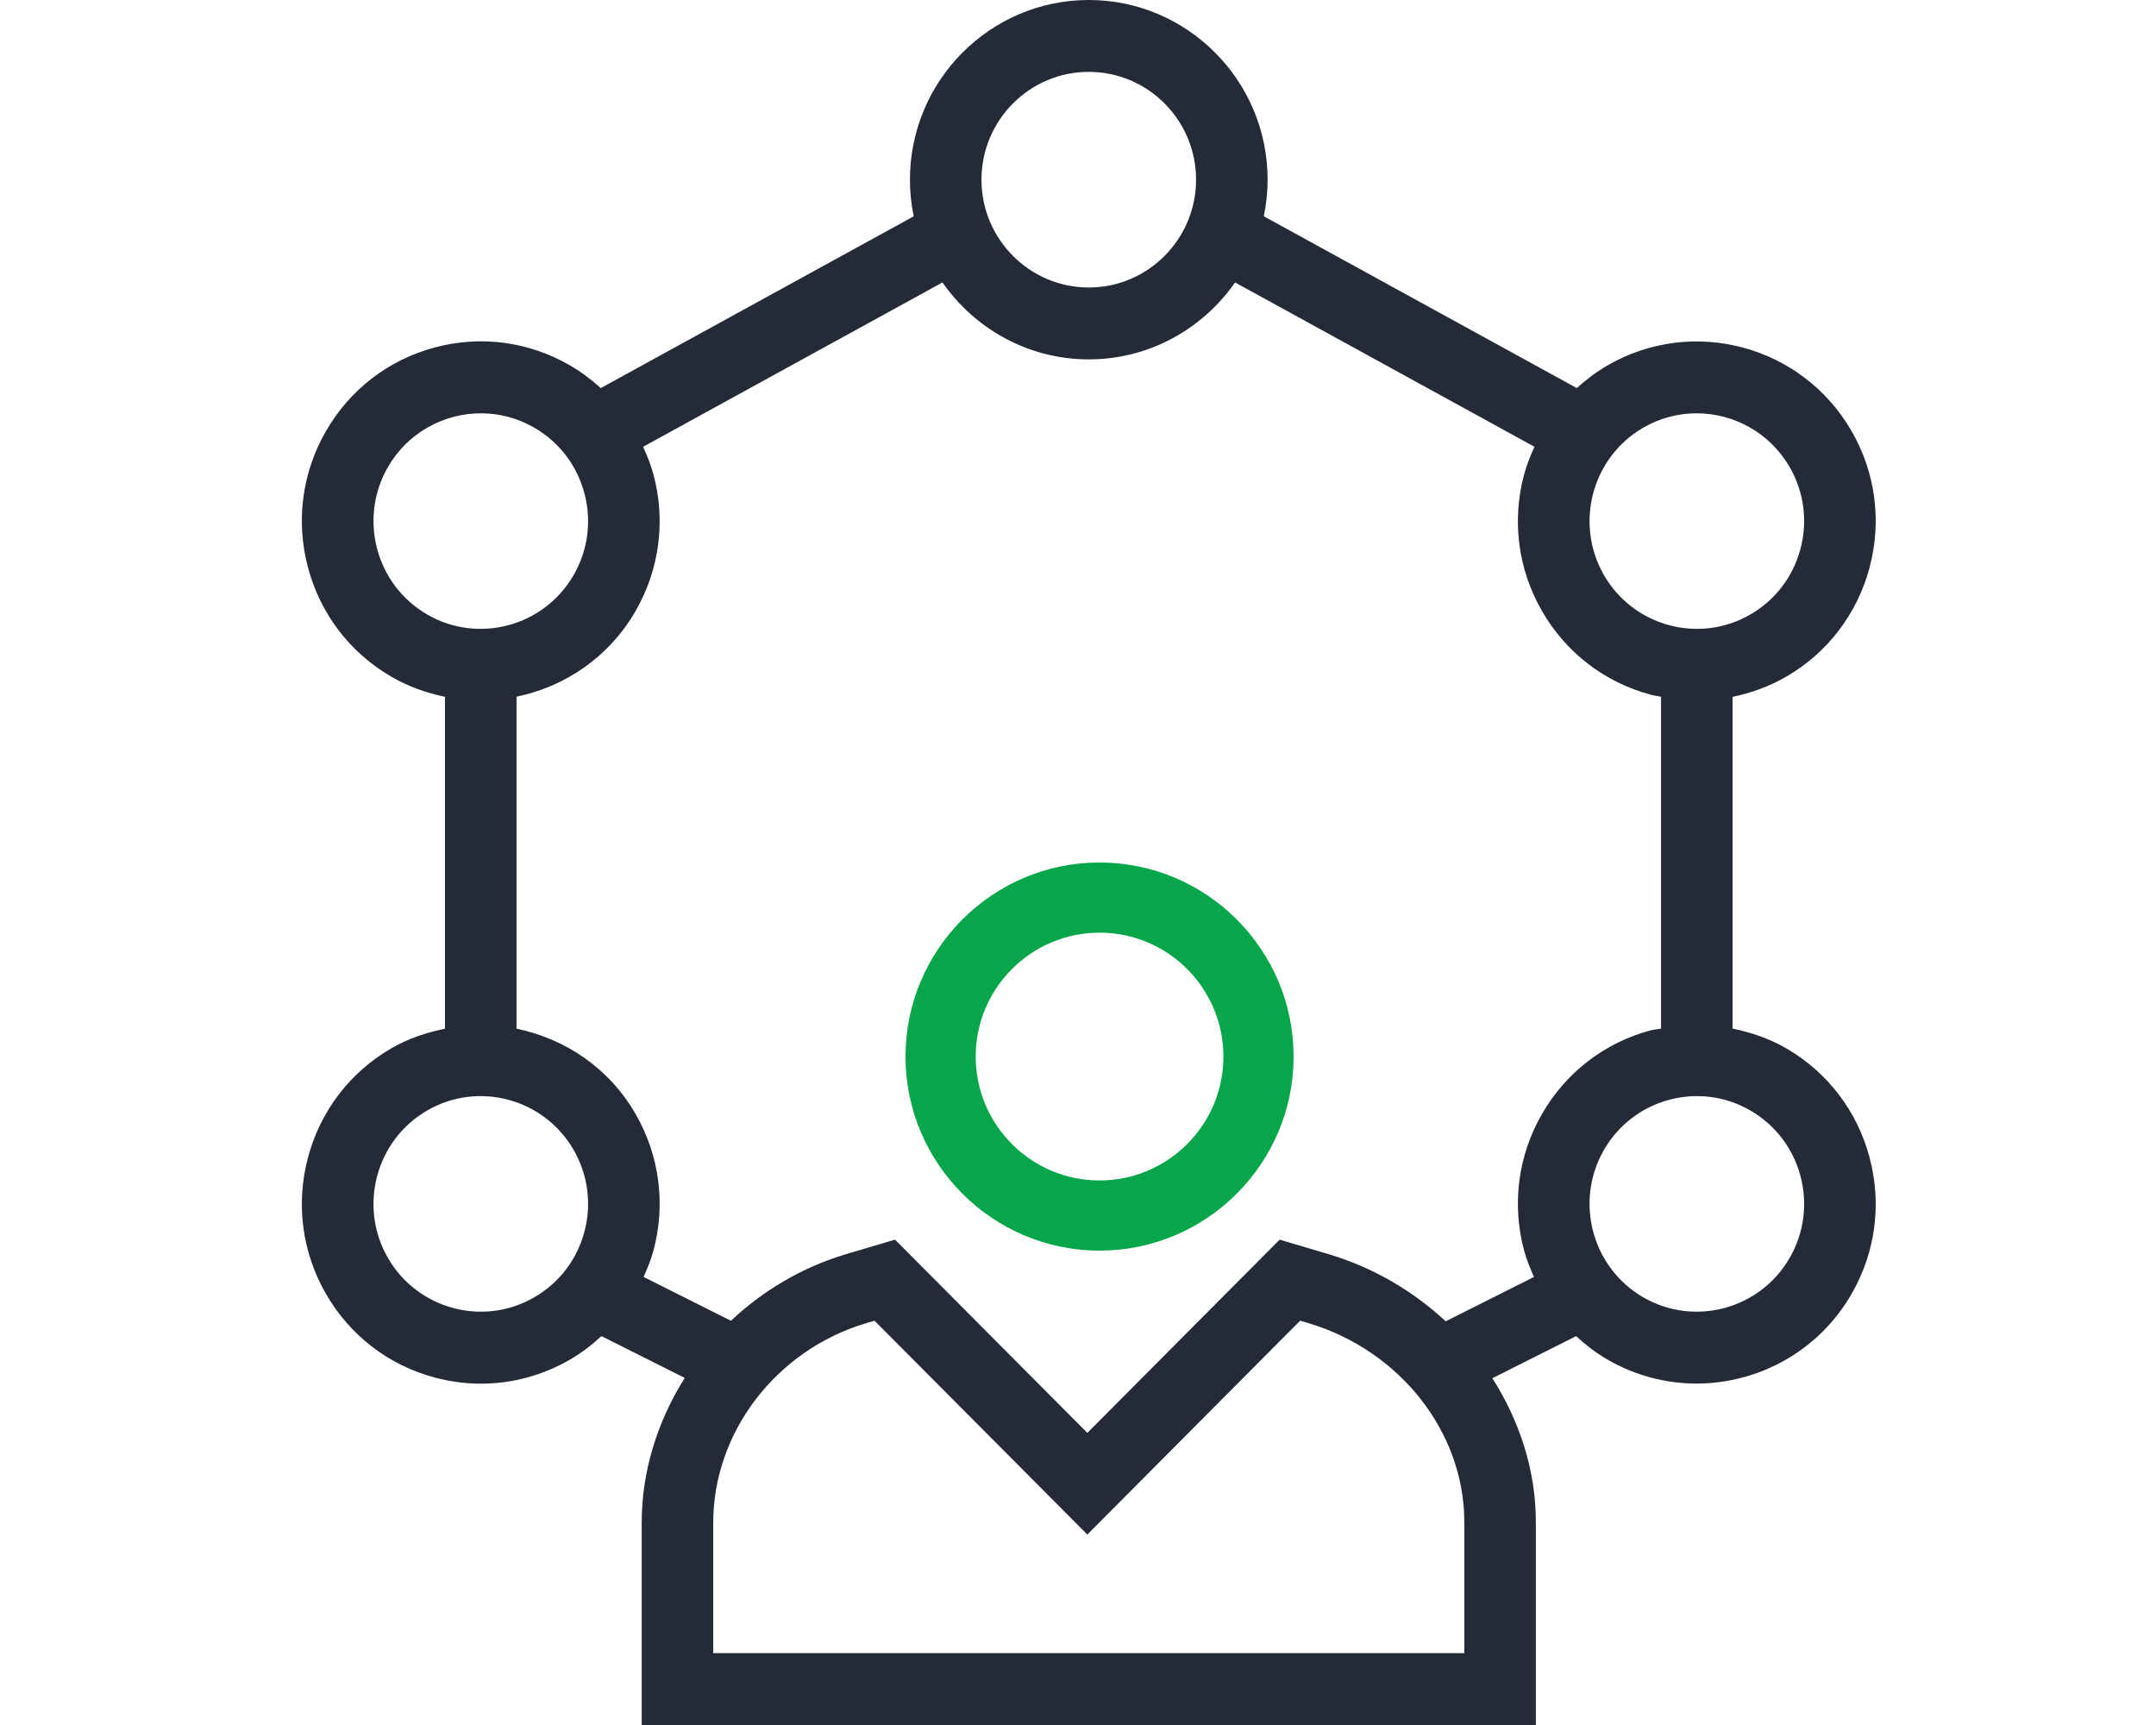 <?xml version="1.0" encoding="UTF-8"?>
<svg width="100px" height="80px" viewBox="0 0 100 80" version="1.1" xmlns="http://www.w3.org/2000/svg" xmlns:xlink="http://www.w3.org/1999/xlink">
    <!-- Generator: Sketch 63.1 (92452) - https://sketch.com -->
    <title>Artboard</title>
    <desc>Created with Sketch.</desc>
    <g id="Artboard" stroke="none" stroke-width="1" fill="none" fill-rule="evenodd">
        <g id="user-network-svgrepo-com" transform="translate(14, 0)" fill-rule="nonzero">
            <path d="M37,40 C32.037,40 28,44.038 28,49 C28,53.962 32.037,58 37,58 C41.963,58 46,53.962 46,49 C46,44.038 41.963,40 37,40 Z M37,54.746 C33.832,54.746 31.255,52.168 31.255,49 C31.255,45.832 33.832,43.254 37,43.254 C40.168,43.254 42.745,45.832 42.745,49 C42.745,52.168 40.168,54.746 37,54.746 Z" id="Shape" fill="#07A64B"></path>
            <path d="M68.848,48.617 C68.065,48.163 67.221,47.881 66.36,47.702 L66.36,32.318 C67.223,32.139 68.063,31.838 68.848,31.383 C70.767,30.27 72.14,28.473 72.714,26.323 C73.287,24.173 72.993,21.927 71.885,20 C69.598,16.021 64.518,14.653 60.554,16.95 C60.037,17.25 59.569,17.606 59.136,17.999 L44.619,10.031 C44.732,9.483 44.794,8.915 44.794,8.333 C44.794,3.739 41.073,0 36.5,0 C31.926,0 28.205,3.739 28.205,8.333 C28.205,8.916 28.267,9.483 28.38,10.032 L13.863,17.999 C13.431,17.607 12.962,17.25 12.445,16.95 C10.525,15.837 8.292,15.539 6.151,16.118 C4.011,16.694 2.223,18.073 1.115,20 C0.007,21.927 -0.287,24.173 0.286,26.323 C0.86,28.473 2.232,30.27 4.151,31.383 C4.945,31.844 5.786,32.14 6.639,32.315 L6.639,47.709 C5.787,47.883 4.944,48.157 4.151,48.617 C2.232,49.73 0.86,51.527 0.286,53.677 C-0.287,55.827 0.007,58.073 1.115,60 C2.223,61.927 4.011,63.306 6.151,63.882 C6.866,64.076 7.591,64.17 8.312,64.17 C9.749,64.17 11.167,63.791 12.445,63.05 C12.977,62.742 13.454,62.371 13.897,61.965 L17.759,63.903 C16.508,65.899 15.763,68.2 15.763,70.62 L15.763,80 L57.236,80 L57.236,70.583 C57.236,68.187 56.483,65.903 55.219,63.917 L59.104,61.966 C59.546,62.372 60.023,62.742 60.554,63.05 C61.857,63.805 63.281,64.165 64.687,64.165 C67.556,64.165 70.351,62.669 71.885,60 C72.993,58.073 73.287,55.827 72.714,53.677 C72.14,51.527 70.767,49.73 68.848,48.617 Z M62.213,19.837 C62.994,19.383 63.849,19.168 64.693,19.168 C66.414,19.168 68.091,20.065 69.011,21.667 C69.676,22.824 69.853,24.17 69.508,25.461 C69.164,26.751 68.341,27.829 67.189,28.496 C64.814,29.875 61.764,29.053 60.392,26.667 C59.02,24.279 59.836,21.216 62.213,19.837 Z M36.5,3.333 C39.244,3.333 41.476,5.576 41.476,8.333 C41.476,11.09 39.244,13.333 36.5,13.333 C33.755,13.333 31.523,11.09 31.523,8.333 C31.523,5.576 33.755,3.333 36.5,3.333 Z M5.81,28.496 C3.433,27.118 2.617,24.054 3.989,21.667 C4.909,20.065 6.585,19.168 8.306,19.168 C9.15,19.168 10.005,19.383 10.786,19.837 C11.938,20.505 12.761,21.582 13.105,22.873 C13.45,24.163 13.273,25.509 12.608,26.667 C11.236,29.051 8.186,29.876 5.81,28.496 Z M13.105,57.127 C12.761,58.418 11.938,59.495 10.786,60.163 C8.41,61.543 5.361,60.719 3.989,58.333 C2.616,55.946 3.433,52.882 5.809,51.504 C8.185,50.122 11.237,50.947 12.608,53.333 C13.273,54.491 13.45,55.837 13.105,57.127 Z M53.918,76.667 L19.081,76.667 L19.081,70.62 C19.081,66.429 21.99,62.625 26.148,61.372 L26.562,61.25 L36.433,71.167 L46.305,61.248 L46.713,61.37 C50.955,62.648 53.918,66.437 53.918,70.583 L53.918,76.667 Z M57.518,51.667 C56.41,53.594 56.116,55.84 56.689,57.99 C56.804,58.419 56.973,58.822 57.149,59.221 L53.054,61.278 C51.555,59.885 49.725,58.798 47.659,58.175 L45.352,57.492 L36.433,66.453 L27.513,57.49 L25.201,58.177 C23.173,58.788 21.377,59.866 19.902,61.253 L15.851,59.22 C16.027,58.822 16.196,58.419 16.311,57.99 C16.884,55.84 16.589,53.594 15.482,51.667 C14.249,49.522 12.2,48.169 9.957,47.706 L9.957,32.311 C12.201,31.848 14.25,30.477 15.482,28.333 C16.589,26.406 16.884,24.16 16.311,22.01 C16.191,21.56 16.016,21.136 15.829,20.72 L29.714,13.099 C31.216,15.25 33.693,16.667 36.5,16.667 C39.307,16.667 41.784,15.25 43.285,13.099 L57.171,20.72 C56.983,21.136 56.809,21.56 56.689,22.01 C56.116,24.16 56.41,26.406 57.518,28.333 C58.626,30.261 60.414,31.639 62.554,32.215 C62.716,32.259 62.88,32.28 63.042,32.313 L63.042,47.703 C62.88,47.737 62.716,47.741 62.554,47.785 C60.415,48.361 58.626,49.74 57.518,51.667 Z M69.011,58.333 C67.64,60.718 64.589,61.543 62.213,60.163 C59.836,58.784 59.02,55.721 60.392,53.333 C61.764,50.947 64.815,50.122 67.19,51.504 C68.341,52.171 69.164,53.249 69.509,54.539 C69.853,55.83 69.676,57.176 69.011,58.333 Z" id="Shape" fill="#242A37"></path>
        </g>
    </g>
</svg>